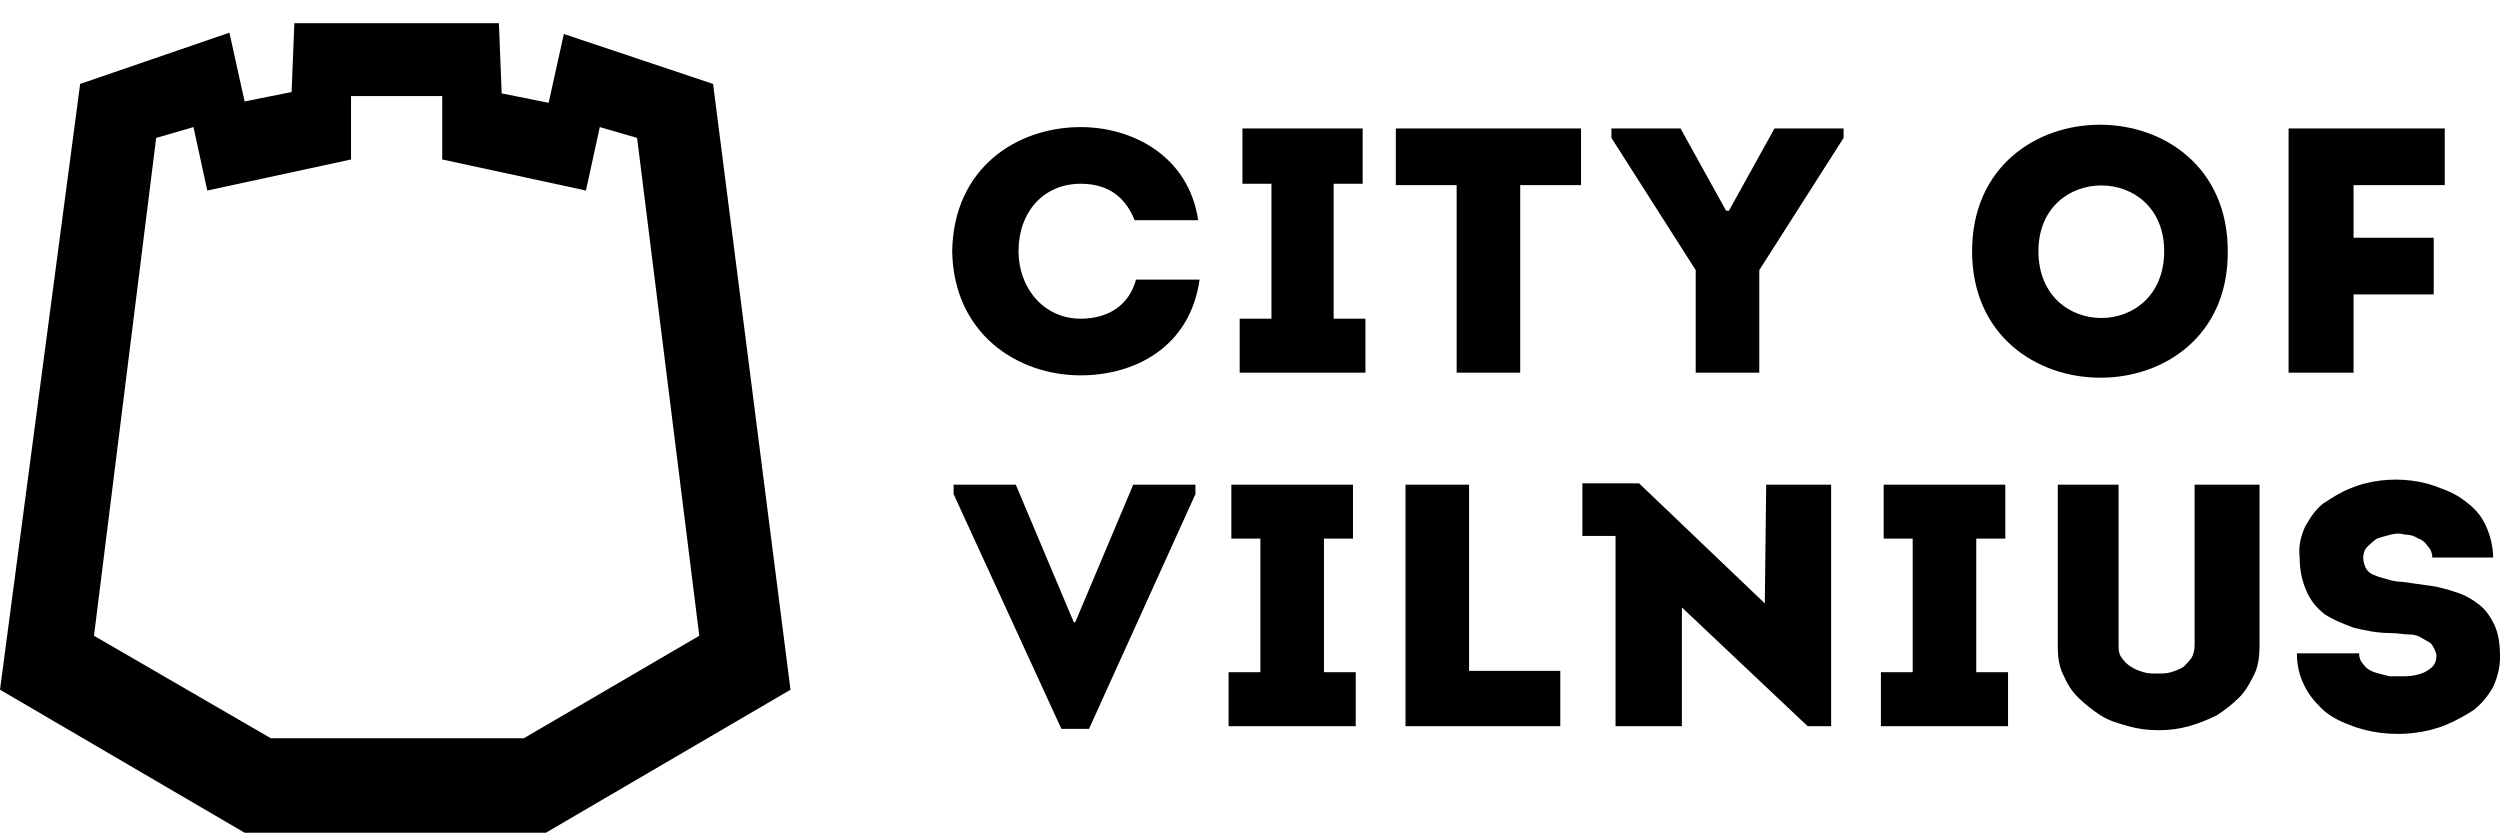 <?xml version="1.0" encoding="UTF-8"?>
<svg xmlns="http://www.w3.org/2000/svg" width="105" height="35" viewBox="0 0 105 35" fill="none">
  <g clip-path="url(#clip0_15_115)">
    <path fill-rule="evenodd" clip-rule="evenodd" d="M104.769 26.249C104.595 25.909 104.421 25.626 104.13 25.399C103.84 25.172 103.55 25.002 103.202 24.889C102.853 24.776 102.505 24.662 102.099 24.606L100.88 24.436C100.648 24.436 100.416 24.379 100.241 24.322C100.009 24.266 99.835 24.209 99.719 24.152C99.545 24.096 99.429 23.982 99.371 23.869C99.313 23.756 99.255 23.586 99.255 23.416C99.255 23.246 99.313 23.076 99.429 22.962C99.545 22.849 99.661 22.736 99.835 22.622C100.009 22.566 100.183 22.509 100.416 22.452C100.648 22.396 100.822 22.396 100.996 22.452C101.228 22.452 101.402 22.509 101.576 22.622C101.751 22.679 101.867 22.792 101.983 22.962C102.099 23.076 102.157 23.246 102.157 23.416H104.711C104.711 22.962 104.595 22.509 104.421 22.112C104.246 21.716 104.014 21.432 103.666 21.149C103.318 20.866 103.028 20.696 102.563 20.526C102.157 20.356 101.751 20.242 101.286 20.186C100.822 20.129 100.416 20.129 99.951 20.186C99.487 20.242 99.081 20.356 98.674 20.526C98.268 20.696 97.92 20.922 97.572 21.149C97.223 21.432 97.049 21.716 96.817 22.112C96.643 22.509 96.527 22.906 96.585 23.416C96.585 23.982 96.701 24.436 96.875 24.832C97.049 25.229 97.281 25.512 97.63 25.796C97.978 26.022 98.384 26.192 98.849 26.362C99.313 26.476 99.835 26.589 100.416 26.589C100.706 26.589 100.938 26.646 101.17 26.646C101.402 26.646 101.576 26.702 101.751 26.816C101.925 26.929 102.099 26.986 102.157 27.099C102.215 27.212 102.331 27.382 102.331 27.552C102.331 27.722 102.273 27.892 102.157 28.006C102.041 28.119 101.867 28.232 101.693 28.289C101.518 28.346 101.286 28.402 101.054 28.402H100.358C100.125 28.346 99.893 28.289 99.719 28.232C99.545 28.176 99.371 28.062 99.255 27.892C99.139 27.779 99.081 27.609 99.081 27.439H96.469C96.469 27.949 96.585 28.402 96.759 28.742C96.933 29.139 97.223 29.479 97.513 29.762C97.804 30.046 98.21 30.272 98.674 30.442C99.081 30.612 99.545 30.726 100.009 30.782C100.474 30.839 100.938 30.839 101.402 30.782C101.867 30.726 102.331 30.612 102.737 30.442C103.144 30.272 103.55 30.046 103.898 29.819C104.246 29.536 104.479 29.252 104.711 28.856C104.885 28.459 105.001 28.062 105.001 27.609C105.001 27.042 104.943 26.646 104.769 26.249ZM92.174 20.356V27.099C92.174 27.326 92.115 27.496 92.057 27.609C91.941 27.779 91.825 27.892 91.709 28.006C91.535 28.119 91.361 28.176 91.187 28.232C91.013 28.289 90.781 28.289 90.606 28.289C90.432 28.289 90.2 28.289 90.026 28.232C89.852 28.176 89.678 28.119 89.504 28.006C89.329 27.892 89.213 27.779 89.097 27.609C88.981 27.439 88.981 27.269 88.981 27.099V20.356H86.427V27.156C86.427 27.609 86.485 28.006 86.659 28.346C86.834 28.742 87.008 29.026 87.298 29.309C87.588 29.592 87.878 29.819 88.227 30.046C88.575 30.272 88.981 30.386 89.387 30.499C89.794 30.612 90.2 30.669 90.664 30.669C91.129 30.669 91.535 30.612 91.941 30.499C92.348 30.386 92.754 30.216 93.102 30.046C93.451 29.819 93.741 29.592 94.031 29.309C94.321 29.026 94.495 28.686 94.669 28.346C94.844 28.006 94.901 27.552 94.901 27.156V20.356H92.174ZM83.003 22.622H84.222V20.356H79.114V22.622H80.333V28.232H78.998V30.499H84.338V28.232H83.003V22.622ZM74.122 25.342L68.84 20.299H66.46V22.509H67.853V30.499H70.639V25.512L75.921 30.499H76.908V20.356H74.18L74.122 25.342ZM61.759 20.356H59.031V30.499H65.532V28.176H61.701V20.356H61.759ZM55.606 22.622H56.825V20.356H51.717V22.622H52.936V28.232H51.601V30.499H56.941V28.232H55.606V22.622ZM47.596 20.356H50.208V20.752L45.739 30.612H44.578L40.051 20.752V20.356H42.663L45.1 26.136H45.159L47.596 20.356Z" fill="black"></path>
    <path d="M45.39 5.338C47.538 5.338 49.918 6.528 50.324 9.248H47.654C47.248 8.228 46.493 7.718 45.39 7.718C43.823 7.718 42.778 8.908 42.778 10.552C42.778 12.082 43.823 13.385 45.39 13.385C46.551 13.385 47.422 12.818 47.712 11.742H50.382C49.976 14.632 47.596 15.765 45.39 15.765C42.72 15.765 40.05 14.008 39.992 10.552C40.05 7.038 42.72 5.338 45.39 5.338Z" fill="black"></path>
    <path d="M57.348 13.385V15.652H52.066V13.385H53.401V7.718H52.182V5.395H57.232V7.718H56.013V13.385H57.348Z" fill="black"></path>
    <path d="M58.625 7.775V5.395H66.403V7.775H63.849V15.652H61.179V7.775H58.625Z" fill="black"></path>
    <path d="M73.89 15.652H71.22V11.345L67.68 5.792V5.395H70.582L72.497 8.852H72.613L74.529 5.395H77.431V5.792L73.89 11.345V15.652Z" fill="black"></path>
    <path d="M90.896 10.551C90.896 6.868 85.614 6.868 85.614 10.551C85.614 14.291 90.896 14.291 90.896 10.551ZM82.828 10.551C82.828 3.468 93.566 3.468 93.566 10.551C93.624 17.635 82.828 17.635 82.828 10.551Z" fill="black"></path>
    <path d="M98.849 12.365V15.652H96.121V5.395H102.68V7.775H98.849V9.985H102.216V12.365H98.849Z" fill="black"></path>
    <path fill-rule="evenodd" clip-rule="evenodd" d="M23.043 4.318L21.07 3.922L20.954 0.975H12.363L12.247 3.865L10.274 4.262L9.635 1.372L3.366 3.525L0 28.968L10.274 34.975H22.927L33.201 28.968L29.95 3.525L23.682 1.428L23.043 4.318ZM16.658 4.035H18.574V6.698L24.61 8.002L25.191 5.338L26.758 5.792L29.37 26.702L21.998 31.008H11.377L3.947 26.702L6.559 5.792L8.126 5.338L8.706 8.002L14.743 6.698V4.035H16.658Z" fill="black"></path>
  </g>
  <defs>
    <clipPath id="clip0_15_115">
      <rect width="105" height="34" fill="white" transform="translate(0 0.975)"></rect>
    </clipPath>
  </defs>
</svg>
